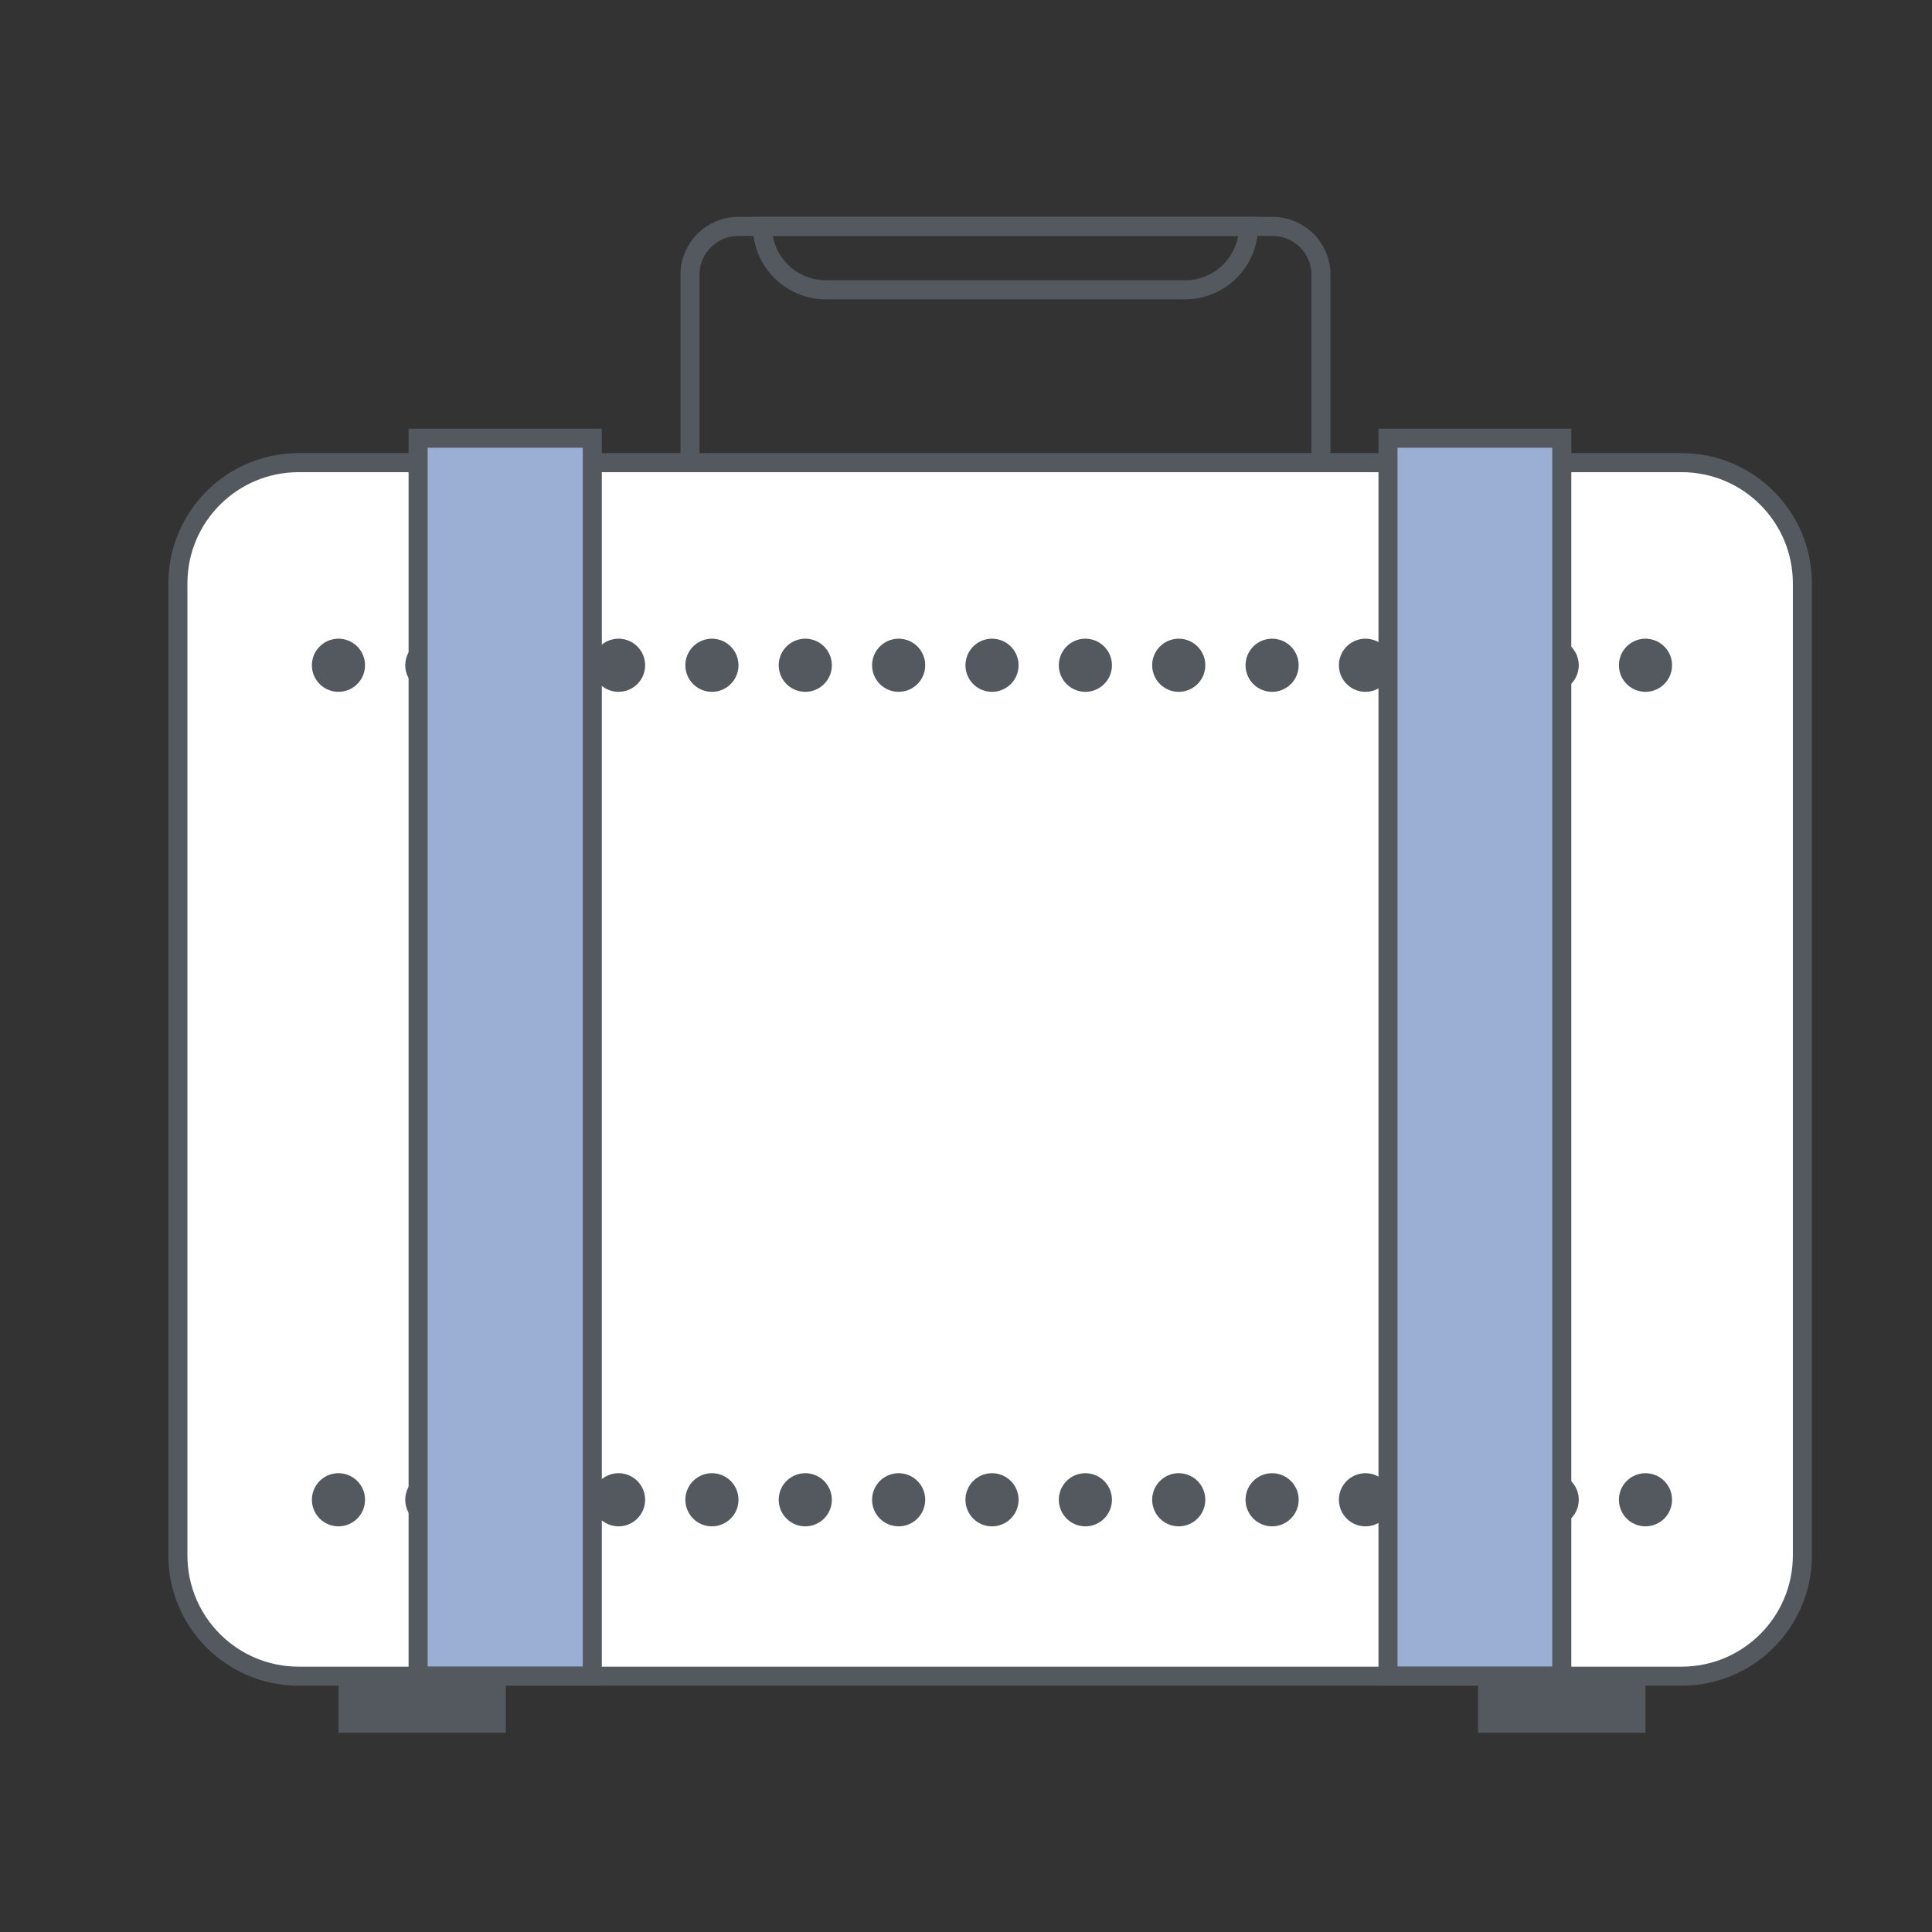<svg xmlns="http://www.w3.org/2000/svg" xmlns:xlink="http://www.w3.org/1999/xlink" id="Layer_1" x="0px" y="0px" width="80px" height="80px" viewBox="0 0 80 80" xml:space="preserve"><rect x="0" y="0" width="80" height="80" fill="#333333" stroke="none"/><g>	<path fill="none" stroke="#54595F" stroke-width="0.789" stroke-miterlimit="10" d="M54.697,23.125c0,1.105-0.895,2-2,2H30.572  c-1.105,0-2-0.895-2-2v-11.75c0-1.105,0.895-2,2-2h22.125c1.105,0,2,0.895,2,2V23.125z"></path>	<path fill="none" stroke="#54595F" stroke-width="0.789" stroke-miterlimit="10" d="M34.197,12h14.875  c1.45,0,2.625-1.175,2.625-2.625H31.572C31.572,10.825,32.747,12,34.197,12z"></path>	<path fill="#FFFFFF" stroke="#54595F" stroke-width="0.789" stroke-miterlimit="10" d="M74.633,64.407c0,2.761-2.239,5-5,5H12.366  c-2.761,0-5-2.239-5-5v-40.25c0-2.761,2.239-5,5-5h57.267c2.761,0,5,2.239,5,5V64.407z"></path>	<rect x="14.015" y="69.407" fill="#54595F" width="6.931" height="2.343"></rect>	<rect x="61.204" y="69.407" fill="#54595F" width="6.931" height="2.343"></rect>	<g>		<g>							<line fill="none" stroke="#54595F" stroke-width="2.2" stroke-linecap="round" stroke-linejoin="round" x1="14.015" y1="27.547" x2="14.015" y2="27.547"></line>							<line fill="none" stroke="#54595F" stroke-width="2.2" stroke-linecap="round" stroke-linejoin="round" stroke-dasharray="0,3.866" x1="17.881" y1="27.547" x2="66.203" y2="27.547"></line>							<line fill="none" stroke="#54595F" stroke-width="2.2" stroke-linecap="round" stroke-linejoin="round" x1="68.136" y1="27.547" x2="68.136" y2="27.547"></line>		</g>	</g>	<g>		<g>							<line fill="none" stroke="#54595F" stroke-width="2.2" stroke-linecap="round" stroke-linejoin="round" x1="14.015" y1="62.102" x2="14.015" y2="62.102"></line>							<line fill="none" stroke="#54595F" stroke-width="2.2" stroke-linecap="round" stroke-linejoin="round" stroke-dasharray="0,3.866" x1="17.881" y1="62.102" x2="66.203" y2="62.102"></line>							<line fill="none" stroke="#54595F" stroke-width="2.2" stroke-linecap="round" stroke-linejoin="round" x1="68.136" y1="62.102" x2="68.136" y2="62.102"></line>		</g>	</g>			<rect x="17.313" y="18.146" fill="#9BAED4" stroke="#54595F" stroke-width="0.789" stroke-miterlimit="10" width="7.213" height="51.253"></rect>			<rect x="57.474" y="18.146" fill="#9BAED4" stroke="#54595F" stroke-width="0.789" stroke-miterlimit="10" width="7.196" height="51.253"></rect></g></svg>